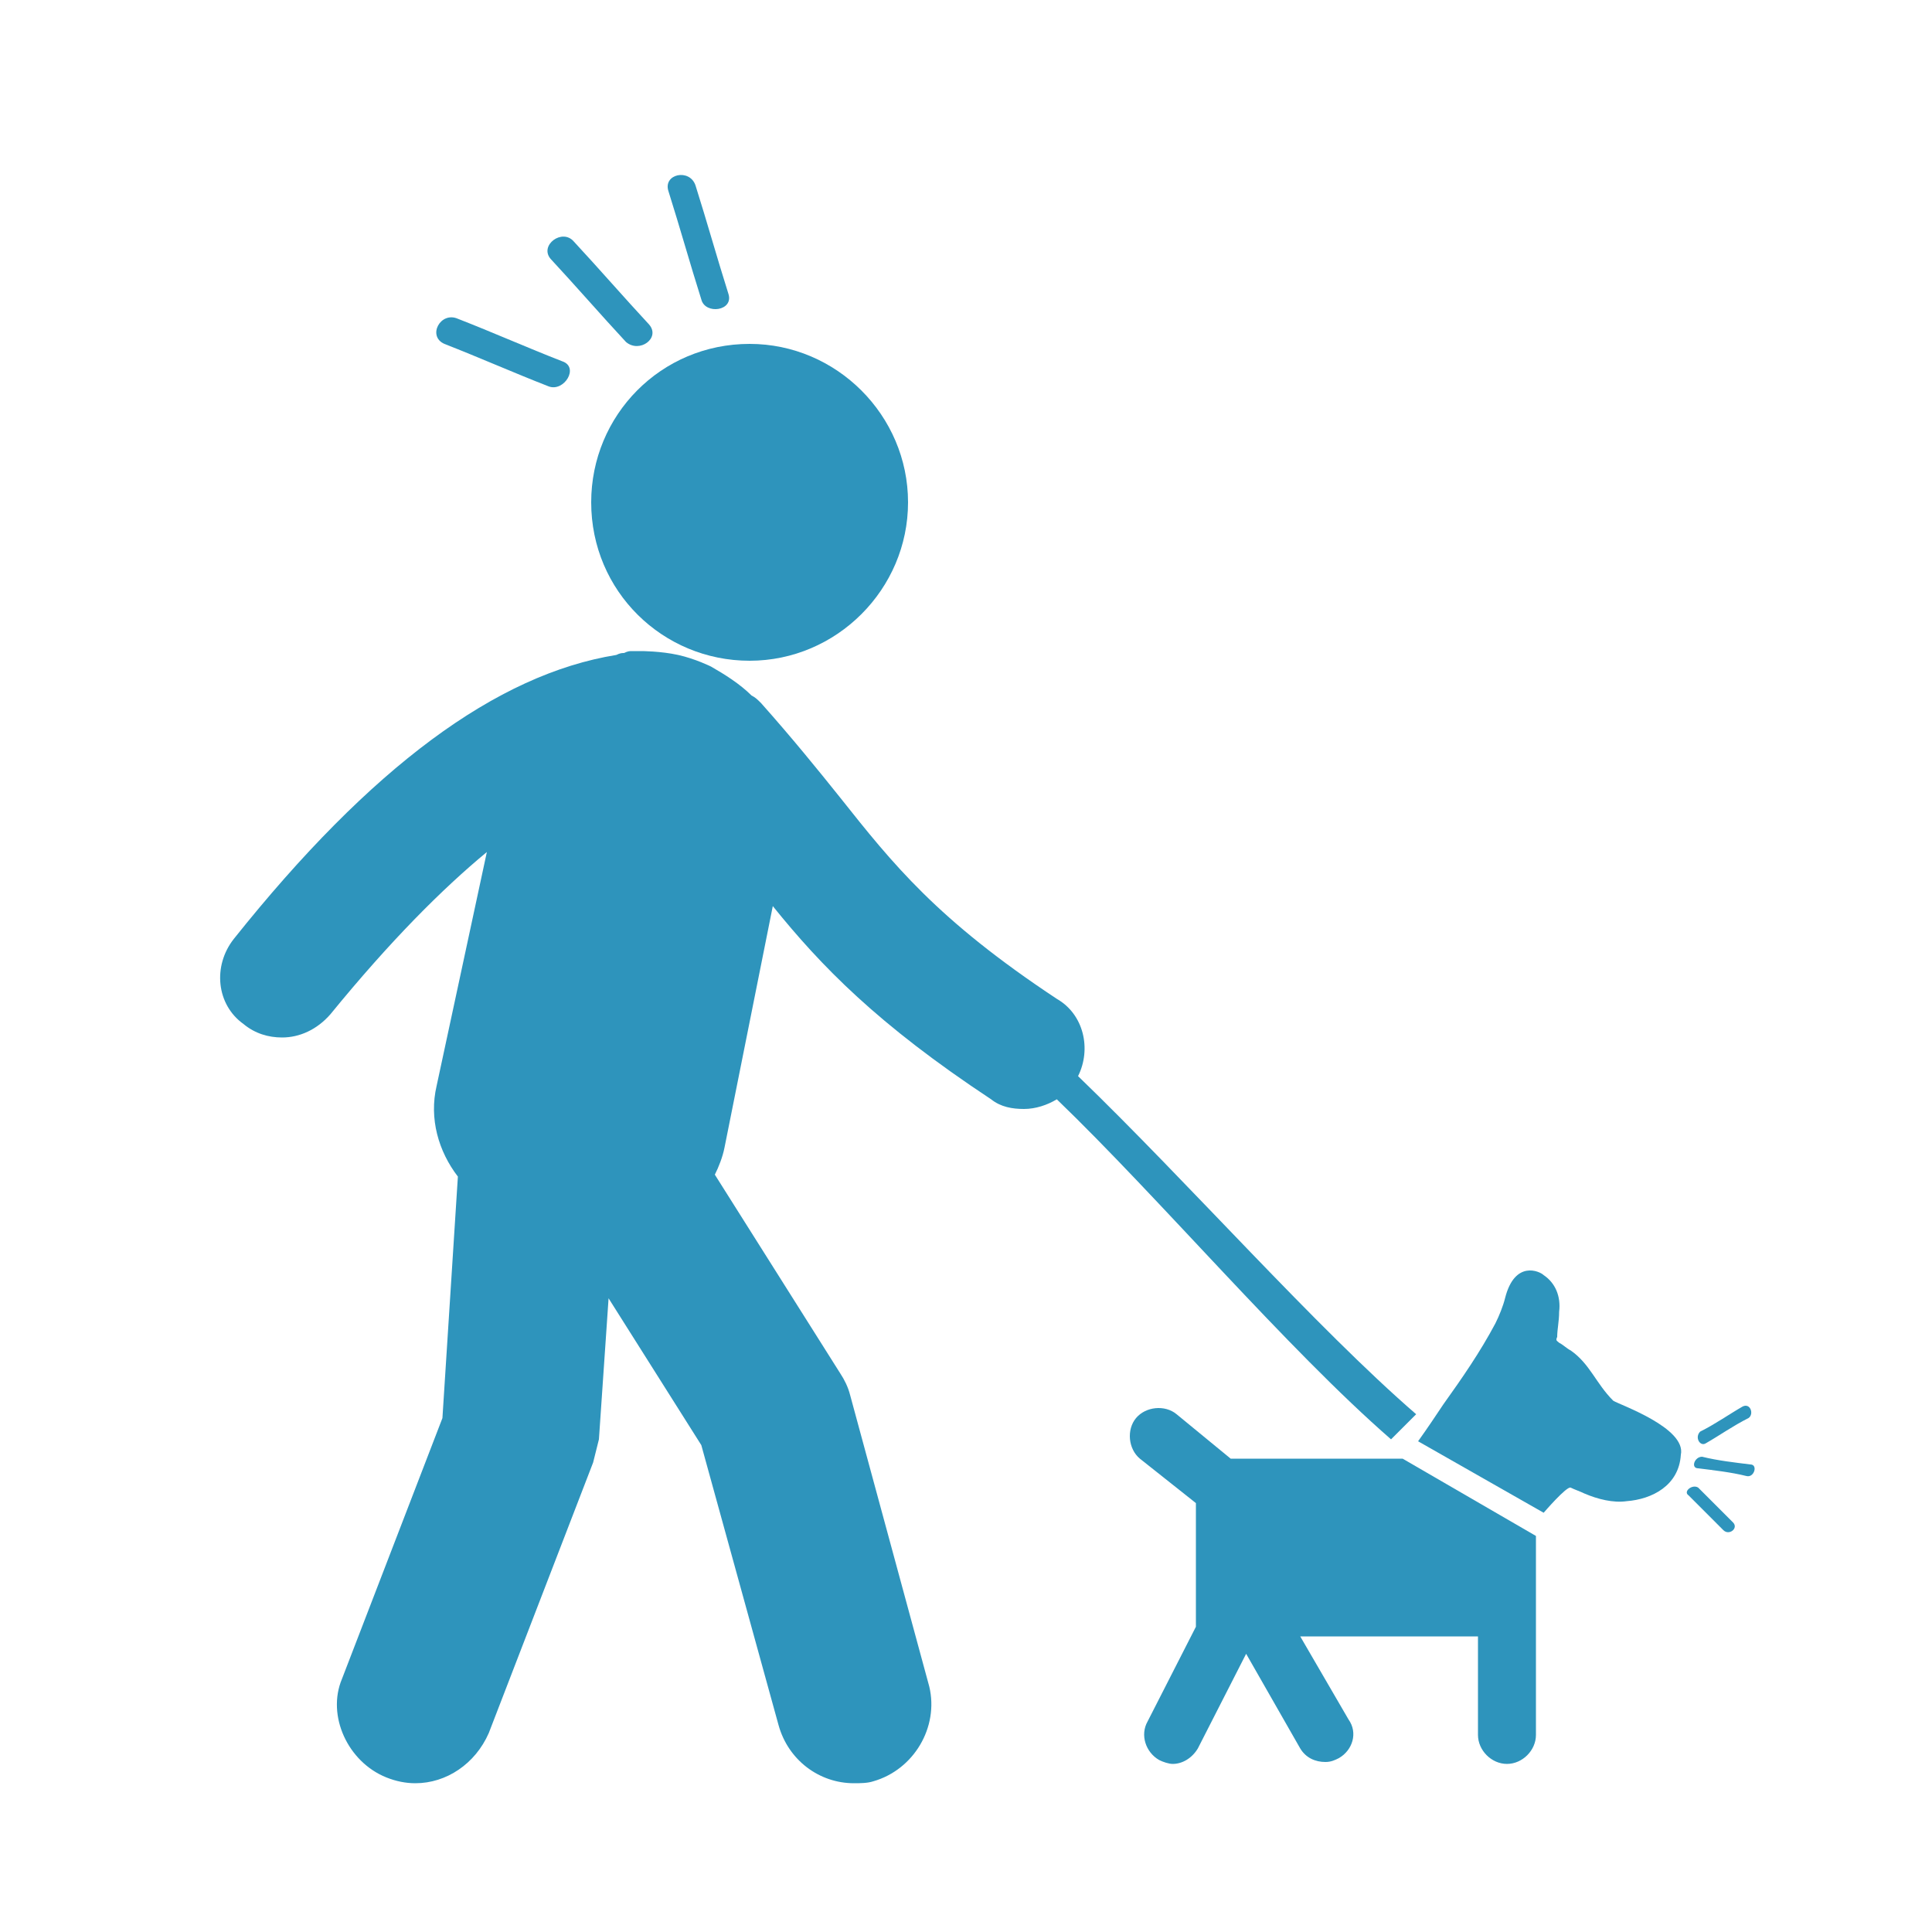 <?xml version="1.0" encoding="utf-8"?>
<!-- Generator: Adobe Illustrator 24.0.1, SVG Export Plug-In . SVG Version: 6.00 Build 0)  -->
<svg version="1.1" id="Capa_1" xmlns="http://www.w3.org/2000/svg" xmlns:xlink="http://www.w3.org/1999/xlink" x="0px" y="0px"
	 viewBox="0 0 100 100" style="enable-background:new 0 0 100 100;" xml:space="preserve">
<style type="text/css">
	.st0{fill-rule:evenodd;clip-rule:evenodd;fill:#2E94BC;}
	.st1{fill:#2E94BC;}
</style>
<g>
	<g>
		<g>
			<path class="st0" d="M72,74.5l1.3-1.3c-5.2-4.5-11.8-12-17.5-17.5c0.7-1.4,0.3-3.2-1.1-4c-6.2-4.1-8.5-7-11.2-10.4
				c-1.2-1.5-2.5-3.1-4.1-4.9c-0.2-0.2-0.3-0.3-0.5-0.4c-0.6-0.6-1.4-1.1-2.1-1.5c0,0-0.8-0.4-1.7-0.6c-0.9-0.2-1.9-0.2-1.9-0.2h0
				c-0.1,0-0.2,0-0.3,0c-0.1,0-0.1,0-0.2,0c-0.1,0-0.2,0-0.4,0.1c-0.1,0-0.2,0-0.4,0.1c-6.2,1-12.7,5.8-19.8,14.7
				c-1.1,1.4-0.9,3.4,0.5,4.4c0.6,0.5,1.3,0.7,2,0.7c0.9,0,1.8-0.4,2.5-1.2c3.1-3.8,5.8-6.5,8.1-8.4l-2.6,12.1
				c-0.4,1.7,0.1,3.4,1.1,4.7l-0.8,12.5l-5.2,13.5C16.9,88.8,18,91.2,20,92c0.5,0.2,1,0.3,1.5,0.3c1.6,0,3.1-1,3.8-2.6l5.4-14
				c0.1-0.4,0.2-0.8,0.3-1.2l0.5-7.3l4.8,7.6l4,14.5c0.5,1.8,2.1,3,3.9,3c0.3,0,0.7,0,1-0.1c2.1-0.6,3.4-2.8,2.9-4.9l-4.1-15.1
				c-0.1-0.4-0.3-0.8-0.5-1.1l-6.5-10.3c0.2-0.4,0.4-0.9,0.5-1.4L40,46.9c2.5,3.1,5.4,6.1,11.3,10c0.5,0.4,1.1,0.5,1.7,0.5
				c0.6,0,1.2-0.2,1.7-0.5C60,62,66.6,69.8,72,74.5L72,74.5z M72,74.5"/>
			<path class="st0" d="M47,26c0,4.5-3.7,8.2-8.2,8.2c-4.5,0-8.2-3.6-8.2-8.2c0-4.5,3.6-8.2,8.2-8.2C43.3,17.8,47,21.5,47,26L47,26z
				 M47,26"/>
			<path class="st0" d="M63.7,75.5l-2.8-2.3c-0.6-0.5-1.6-0.4-2.1,0.2c-0.5,0.6-0.4,1.6,0.2,2.1l2.9,2.3v6.3c0,0,0,0.1,0,0.1
				l-2.5,4.9c-0.4,0.7-0.1,1.6,0.6,2c0.2,0.1,0.5,0.2,0.7,0.2c0.5,0,1-0.3,1.3-0.8l2.5-4.9l2.8,4.9c0.3,0.5,0.8,0.7,1.3,0.7
				c0.3,0,0.5-0.1,0.7-0.2c0.7-0.4,1-1.3,0.5-2l-2.5-4.3h9.2v5.1c0,0.8,0.7,1.5,1.5,1.5c0.8,0,1.5-0.7,1.5-1.5v-5.5c0,0,0-0.1,0-0.1
				v-4.7l-6.9-4H63.7z M63.7,75.5"/>
			<path class="st0" d="M83.5,72.5c-0.9-0.9-1.2-1.9-2.2-2.6c-0.2-0.1-0.4-0.3-0.6-0.4c-0.1-0.1-0.2-0.1-0.1-0.3
				c0-0.4,0.1-0.8,0.1-1.3c0.1-0.8-0.2-1.5-0.8-1.9c-0.2-0.2-1.5-0.8-2,1.2c-0.1,0.4-0.3,0.9-0.5,1.3c-0.8,1.5-1.7,2.8-2.7,4.2
				c-0.4,0.6-0.8,1.2-1.3,1.9l6.5,3.7c0,0,1.2-1.4,1.4-1.3c0.2,0.1,0.5,0.2,0.7,0.3c0.7,0.3,1.5,0.5,2.2,0.4
				c1.3-0.1,2.7-0.8,2.8-2.4C87.3,73.9,83.8,72.7,83.5,72.5L83.5,72.5z M83.5,72.5"/>
		</g>
		<g>
			<path class="st1" d="M37.7,15.2c-0.6-1.9-1.1-3.7-1.7-5.6c-0.3-0.9-1.7-0.6-1.4,0.3c0.6,1.9,1.1,3.7,1.7,5.6
				C36.5,16.3,38,16.1,37.7,15.2L37.7,15.2z"/>
		</g>
		<g>
			<path class="st1" d="M88.3,74.7c0.7-0.4,1.4-0.9,2.2-1.3c0.3-0.2,0.1-0.8-0.3-0.6c-0.7,0.4-1.4,0.9-2.2,1.3
				C87.7,74.4,88,74.9,88.3,74.7L88.3,74.7z"/>
		</g>
		<g>
			<path class="st1" d="M87.9,76c0.8,0.1,1.7,0.2,2.5,0.4c0.4,0.1,0.6-0.6,0.2-0.6c-0.8-0.1-1.7-0.2-2.5-0.4
				C87.7,75.4,87.5,76,87.9,76L87.9,76z"/>
		</g>
		<g>
			<path class="st1" d="M87.4,77.4c0.6,0.6,1.2,1.2,1.8,1.8c0.3,0.3,0.8-0.1,0.5-0.4c-0.6-0.6-1.2-1.2-1.8-1.8
				C87.6,76.8,87.1,77.2,87.4,77.4L87.4,77.4z"/>
		</g>
		<g>
			<path class="st1" d="M33.6,16.8c-1.3-1.4-2.6-2.9-3.9-4.3c-0.6-0.7-1.8,0.2-1.2,0.9c1.3,1.4,2.6,2.9,3.9,4.3
				C33.1,18.3,34.2,17.5,33.6,16.8L33.6,16.8z"/>
		</g>
		<g>
			<path class="st1" d="M29.1,18.7c-1.8-0.7-3.6-1.5-5.4-2.2c-0.9-0.4-1.6,0.9-0.7,1.3c1.8,0.7,3.6,1.5,5.4,2.2
				C29.2,20.3,30,19,29.1,18.7L29.1,18.7z"/>
		</g>
	</g>
</g>
</svg>
